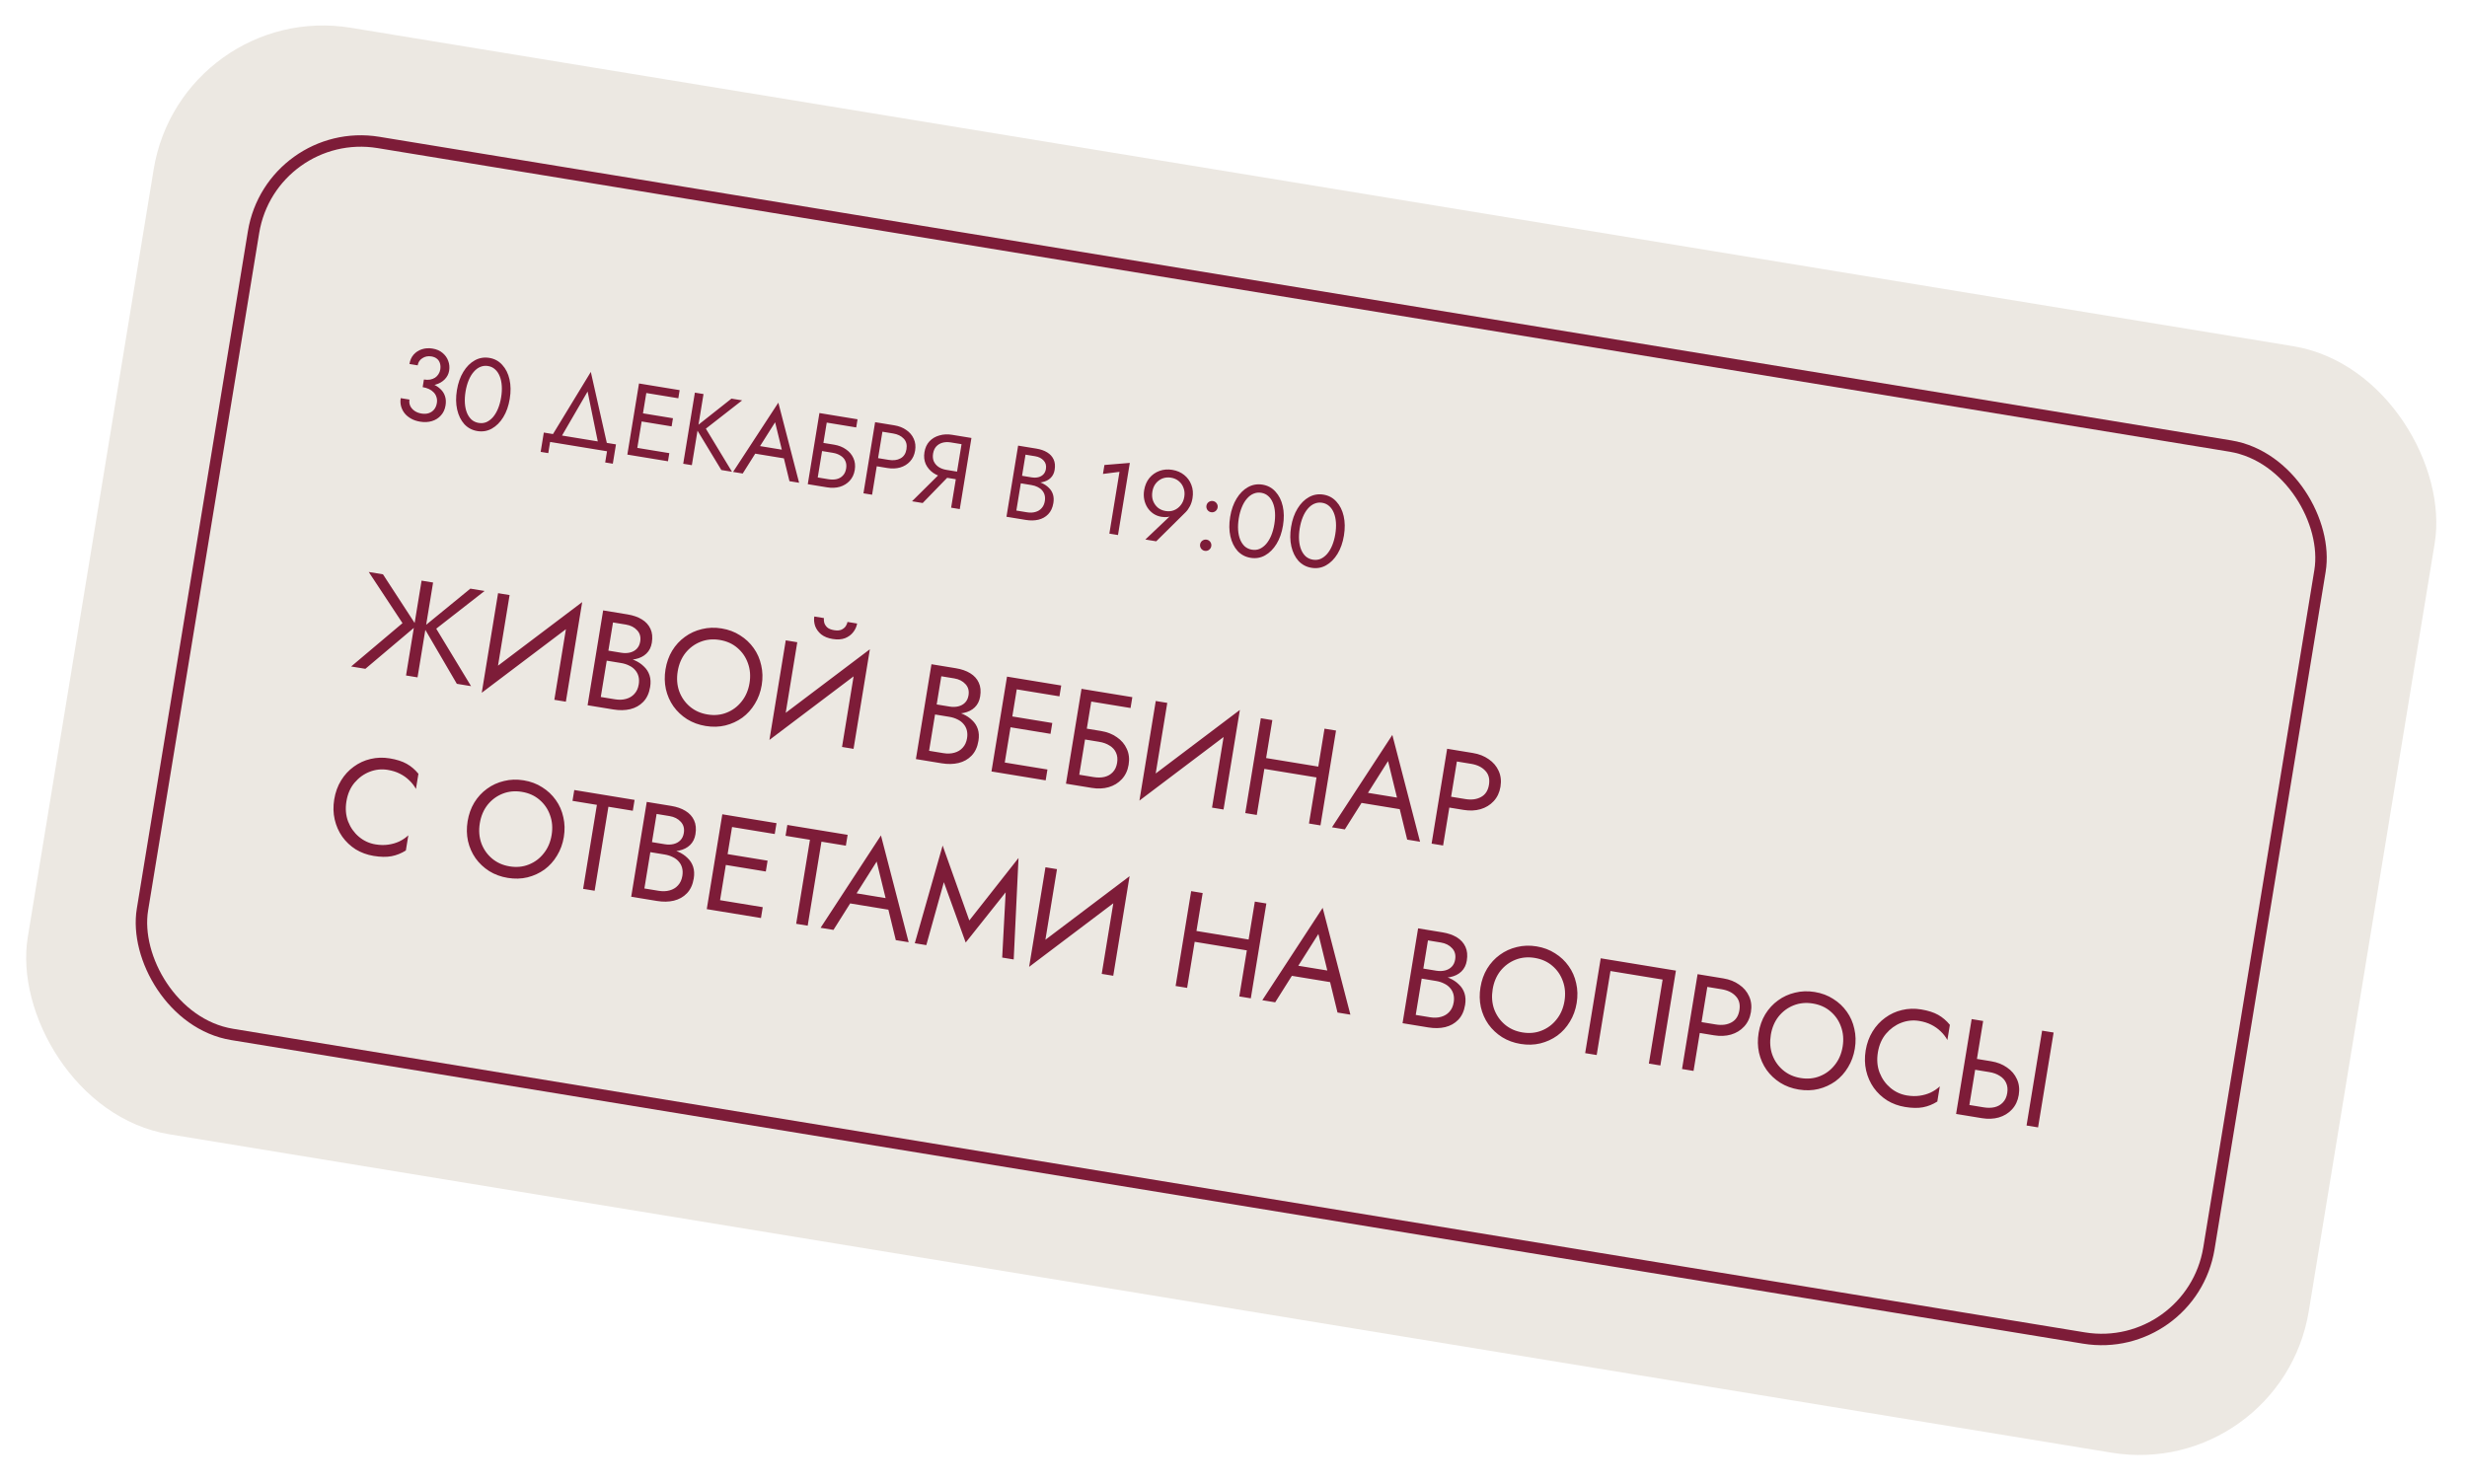 <?xml version="1.0" encoding="UTF-8"?> <svg xmlns="http://www.w3.org/2000/svg" width="339" height="204" viewBox="0 0 339 204" fill="none"> <rect x="24.933" width="317.628" height="154.097" rx="23.586" transform="rotate(9.311 24.933 0)" fill="#ECE8E2"></rect> <rect x="37.257" y="17.158" width="287.752" height="124.221" rx="14.938" transform="rotate(9.311 37.257 17.158)" stroke="#7D1C38" stroke-width="1.572"></rect> <path d="M58.125 52.923C58.758 53.027 59.331 53.006 59.842 52.861C60.354 52.715 60.776 52.474 61.108 52.136C61.441 51.799 61.645 51.402 61.719 50.946C61.796 50.48 61.754 50.033 61.595 49.606C61.445 49.18 61.185 48.812 60.815 48.503C60.454 48.195 59.995 47.995 59.436 47.904C58.905 47.817 58.412 47.851 57.956 48.005C57.512 48.152 57.137 48.397 56.832 48.739C56.537 49.083 56.347 49.51 56.264 50.022L57.395 50.208C57.465 49.779 57.681 49.452 58.044 49.224C58.407 48.988 58.817 48.907 59.274 48.981C59.599 49.035 59.859 49.144 60.051 49.31C60.254 49.477 60.391 49.69 60.463 49.951C60.536 50.202 60.548 50.481 60.498 50.788C60.459 51.021 60.377 51.232 60.25 51.422C60.133 51.613 59.977 51.774 59.784 51.904C59.592 52.026 59.367 52.114 59.11 52.167C58.854 52.211 58.568 52.207 58.251 52.155L58.125 52.923ZM57.731 57.95C58.318 58.046 58.858 58.02 59.351 57.871C59.843 57.722 60.254 57.465 60.582 57.098C60.919 56.732 61.132 56.275 61.222 55.726C61.302 55.241 61.277 54.812 61.147 54.437C61.026 54.063 60.821 53.743 60.53 53.475C60.25 53.2 59.909 52.977 59.507 52.806C59.114 52.636 58.68 52.512 58.206 52.434L58.08 53.203C58.396 53.255 58.683 53.34 58.941 53.459C59.199 53.577 59.417 53.733 59.596 53.925C59.776 54.107 59.904 54.324 59.977 54.575C60.061 54.818 60.079 55.089 60.03 55.387C59.972 55.74 59.847 56.035 59.656 56.272C59.464 56.508 59.216 56.678 58.913 56.781C58.62 56.876 58.287 56.894 57.915 56.832C57.542 56.771 57.223 56.647 56.958 56.46C56.692 56.273 56.495 56.045 56.367 55.776C56.248 55.508 56.214 55.22 56.265 54.913L55.064 54.716C55.001 55.097 55.017 55.468 55.111 55.828C55.206 56.178 55.369 56.501 55.597 56.797C55.828 57.083 56.122 57.327 56.481 57.529C56.84 57.732 57.257 57.872 57.731 57.95ZM63.973 53.81C64.066 53.242 64.207 52.73 64.397 52.274C64.588 51.808 64.819 51.42 65.09 51.111C65.362 50.792 65.662 50.564 65.99 50.427C66.33 50.282 66.686 50.24 67.058 50.301C67.44 50.363 67.763 50.517 68.029 50.761C68.297 50.996 68.508 51.308 68.665 51.697C68.822 52.077 68.917 52.518 68.95 53.02C68.984 53.513 68.954 54.044 68.861 54.612C68.768 55.18 68.626 55.697 68.434 56.162C68.245 56.619 68.014 57.006 67.742 57.325C67.471 57.634 67.171 57.862 66.841 58.009C66.513 58.147 66.157 58.184 65.776 58.121C65.403 58.06 65.079 57.911 64.802 57.675C64.536 57.431 64.324 57.118 64.167 56.739C64.011 56.35 63.916 55.909 63.882 55.416C63.849 54.913 63.88 54.378 63.973 53.81ZM62.786 53.616C62.626 54.593 62.637 55.484 62.821 56.289C63.004 57.093 63.33 57.759 63.799 58.285C64.278 58.803 64.876 59.121 65.593 59.239C66.309 59.356 66.973 59.245 67.583 58.905C68.204 58.558 68.73 58.032 69.161 57.328C69.592 56.625 69.888 55.784 70.048 54.806C70.208 53.829 70.196 52.938 70.013 52.133C69.829 51.329 69.498 50.667 69.019 50.149C68.551 49.623 67.958 49.301 67.241 49.184C66.524 49.066 65.855 49.181 65.234 49.529C64.624 49.868 64.103 50.39 63.673 51.094C63.242 51.797 62.946 52.638 62.786 53.616ZM80.744 53.807L82.295 61.403L83.552 61.609L81.186 51.111L75.591 60.304L76.848 60.51L80.744 53.807ZM83.413 62.017L83.161 63.553L84.209 63.725L84.644 61.071L74.728 59.446L74.293 62.099L75.341 62.271L75.592 60.735L83.413 62.017ZM86.861 62.582L91.791 63.391L91.974 62.273L87.044 61.465L86.861 62.582ZM88.281 53.924L93.211 54.732L93.394 53.615L88.464 52.807L88.281 53.924ZM87.64 57.834L92.29 58.596L92.473 57.479L87.823 56.717L87.64 57.834ZM87.808 52.699L86.205 62.475L87.392 62.669L88.995 52.894L87.808 52.699ZM95.486 53.958L93.883 63.733L95.07 63.928L96.673 54.153L95.486 53.958ZM100.513 54.782L95.554 58.702L99.12 64.592L100.586 64.833L96.997 58.909L101.98 55.023L100.513 54.782ZM103.196 62.249L108.363 63.096L108.127 61.91L103.798 61.2L103.196 62.249ZM106.512 58.031L107.542 62.244L107.608 62.542L108.483 66.127L109.809 66.345L106.954 55.336L100.732 64.856L102.059 65.074L104.074 61.877L104.227 61.644L106.512 58.031ZM112.434 61.899L114.431 62.227C114.85 62.295 115.206 62.425 115.5 62.617C115.804 62.801 116.023 63.042 116.155 63.341C116.297 63.642 116.335 63.992 116.27 64.392C116.204 64.793 116.056 65.113 115.825 65.352C115.604 65.593 115.319 65.757 114.971 65.843C114.633 65.921 114.254 65.926 113.835 65.858L111.838 65.53L111.655 66.647L113.652 66.975C114.285 67.079 114.868 67.055 115.399 66.903C115.942 66.743 116.393 66.468 116.753 66.078C117.125 65.68 117.359 65.183 117.457 64.587C117.556 63.982 117.492 63.436 117.266 62.95C117.049 62.465 116.709 62.065 116.244 61.749C115.79 61.427 115.247 61.213 114.614 61.109L112.617 60.782L112.434 61.899ZM112.601 56.764L110.999 66.54L112.186 66.734L113.605 58.076L117.655 58.74L117.838 57.623L112.601 56.764ZM120.252 58.019L118.65 67.794L119.837 67.989L121.439 58.213L120.252 58.019ZM120.726 59.243L122.723 59.571C123.356 59.675 123.843 59.912 124.183 60.283C124.535 60.647 124.661 61.131 124.562 61.737C124.464 62.332 124.19 62.751 123.739 62.993C123.298 63.236 122.76 63.306 122.127 63.202L120.13 62.874L119.947 63.992L121.944 64.319C122.577 64.423 123.16 64.399 123.691 64.247C124.234 64.087 124.685 63.812 125.045 63.422C125.417 63.024 125.651 62.527 125.749 61.931C125.848 61.326 125.784 60.78 125.558 60.294C125.341 59.809 125.001 59.409 124.536 59.094C124.082 58.771 123.539 58.557 122.906 58.453L120.909 58.126L120.726 59.243ZM130.931 64.86L129.604 64.643L125.323 68.888L126.789 69.129L130.931 64.86ZM133.489 60.189L132.302 59.994L130.7 69.77L131.887 69.965L133.489 60.189ZM132.661 61.129L132.833 60.081L130.836 59.754C130.212 59.651 129.629 59.68 129.087 59.84C128.546 59.99 128.09 60.26 127.721 60.648C127.36 61.039 127.131 61.536 127.031 62.142C126.934 62.737 126.993 63.282 127.208 63.777C127.434 64.263 127.779 64.668 128.242 64.993C128.706 65.308 129.251 65.517 129.874 65.619L131.871 65.947L132.043 64.899L130.046 64.572C129.627 64.503 129.267 64.368 128.965 64.165C128.673 63.964 128.457 63.709 128.317 63.399C128.186 63.091 128.153 62.736 128.218 62.336C128.284 61.936 128.428 61.611 128.651 61.36C128.883 61.111 129.169 60.938 129.51 60.841C129.861 60.746 130.245 60.732 130.664 60.801L132.661 61.129ZM140.085 66.003L141.663 66.261C142.249 66.358 142.771 66.357 143.226 66.26C143.691 66.164 144.072 65.973 144.367 65.686C144.663 65.4 144.848 65.029 144.923 64.573C145.014 64.014 144.968 63.538 144.784 63.145C144.601 62.742 144.306 62.416 143.897 62.168C143.498 61.921 143.005 61.749 142.418 61.653L139.905 61.241L138.302 71.016L140.955 71.451C141.588 71.555 142.168 71.545 142.695 71.421C143.233 71.29 143.681 71.038 144.038 70.666C144.406 70.287 144.643 69.776 144.748 69.133C144.822 68.686 144.801 68.286 144.687 67.933C144.573 67.58 144.379 67.275 144.105 67.02C143.843 66.757 143.519 66.542 143.136 66.374C142.752 66.206 142.323 66.083 141.848 66.005L140.131 65.723L140.023 66.38L141.741 66.661C142.057 66.713 142.339 66.802 142.586 66.929C142.834 67.046 143.039 67.199 143.199 67.388C143.369 67.578 143.485 67.798 143.55 68.048C143.614 68.297 143.622 68.571 143.573 68.869C143.507 69.269 143.358 69.594 143.126 69.843C142.904 70.093 142.617 70.266 142.267 70.361C141.926 70.459 141.546 70.473 141.127 70.404L139.661 70.163L140.92 62.483L142.247 62.7C142.74 62.781 143.128 62.979 143.412 63.293C143.696 63.597 143.8 63.983 143.724 64.448C143.674 64.755 143.556 65.004 143.372 65.194C143.188 65.383 142.957 65.513 142.678 65.582C142.399 65.651 142.096 65.658 141.77 65.605L140.192 65.346L140.085 66.003ZM151.563 65.131L153.833 64.844L152.441 73.334L153.628 73.529L155.253 63.614L151.764 63.902L151.563 65.131ZM162.737 68.282C162.663 68.729 162.501 69.109 162.249 69.421C162.006 69.735 161.7 69.967 161.332 70.117C160.974 70.259 160.585 70.296 160.166 70.227C159.747 70.159 159.386 69.999 159.083 69.749C158.791 69.49 158.575 69.173 158.436 68.796C158.306 68.421 158.278 68.01 158.351 67.564C158.425 67.117 158.582 66.741 158.823 66.436C159.075 66.124 159.38 65.897 159.738 65.754C160.105 65.614 160.498 65.578 160.917 65.647C161.336 65.715 161.693 65.874 161.986 66.123C162.29 66.374 162.506 66.686 162.636 67.061C162.776 67.428 162.81 67.835 162.737 68.282ZM158.881 74.39L162.921 70.392C163.15 70.162 163.349 69.884 163.517 69.558C163.685 69.231 163.802 68.868 163.868 68.468C163.978 67.798 163.925 67.187 163.709 66.635C163.503 66.085 163.172 65.629 162.715 65.267C162.267 64.907 161.727 64.675 161.094 64.571C160.47 64.469 159.884 64.516 159.335 64.713C158.787 64.91 158.322 65.235 157.942 65.689C157.571 66.145 157.33 66.708 157.22 67.378C157.147 67.825 157.153 68.256 157.238 68.671C157.324 69.078 157.474 69.446 157.687 69.778C157.91 70.111 158.181 70.384 158.499 70.599C158.827 70.816 159.191 70.956 159.591 71.022C159.908 71.074 160.193 71.082 160.448 71.048C160.711 71.014 160.955 70.897 161.18 70.695L161.107 70.611L157.387 74.145L158.881 74.39ZM164.911 74.805C164.877 75.01 164.922 75.204 165.045 75.387C165.179 75.561 165.348 75.666 165.553 75.699C165.767 75.734 165.961 75.69 166.134 75.565C166.309 75.431 166.413 75.262 166.447 75.057C166.482 74.843 166.437 74.649 166.313 74.476C166.188 74.302 166.019 74.198 165.805 74.163C165.6 74.13 165.406 74.174 165.223 74.297C165.05 74.422 164.946 74.591 164.911 74.805ZM165.781 69.499C165.747 69.703 165.792 69.897 165.915 70.08C166.049 70.255 166.218 70.359 166.423 70.393C166.637 70.428 166.831 70.383 167.004 70.258C167.179 70.125 167.283 69.955 167.317 69.75C167.352 69.536 167.307 69.343 167.183 69.169C167.058 68.996 166.889 68.891 166.675 68.856C166.47 68.823 166.276 68.868 166.093 68.99C165.92 69.115 165.816 69.284 165.781 69.499ZM170.226 71.231C170.319 70.663 170.461 70.151 170.65 69.695C170.841 69.229 171.072 68.841 171.343 68.532C171.615 68.213 171.915 67.985 172.244 67.848C172.583 67.703 172.939 67.661 173.311 67.722C173.693 67.784 174.017 67.938 174.283 68.182C174.55 68.417 174.762 68.729 174.918 69.118C175.076 69.498 175.171 69.939 175.203 70.441C175.237 70.934 175.207 71.465 175.114 72.033C175.021 72.601 174.879 73.118 174.688 73.583C174.498 74.04 174.267 74.427 173.995 74.746C173.725 75.055 173.424 75.283 173.094 75.43C172.766 75.567 172.411 75.605 172.029 75.542C171.657 75.481 171.332 75.332 171.055 75.096C170.789 74.851 170.578 74.54 170.42 74.16C170.264 73.771 170.169 73.33 170.135 72.837C170.103 72.334 170.133 71.799 170.226 71.231ZM169.039 71.037C168.879 72.014 168.891 72.905 169.074 73.71C169.258 74.514 169.584 75.18 170.052 75.706C170.531 76.224 171.129 76.542 171.846 76.659C172.563 76.777 173.226 76.666 173.836 76.326C174.457 75.979 174.983 75.453 175.414 74.749C175.845 74.046 176.141 73.205 176.301 72.227C176.461 71.25 176.45 70.359 176.266 69.554C176.083 68.75 175.751 68.088 175.272 67.57C174.804 67.044 174.211 66.722 173.494 66.605C172.778 66.487 172.109 66.602 171.487 66.949C170.877 67.289 170.357 67.811 169.926 68.515C169.495 69.218 169.199 70.059 169.039 71.037ZM178.6 72.604C178.693 72.036 178.834 71.524 179.024 71.068C179.215 70.602 179.446 70.214 179.716 69.905C179.989 69.586 180.289 69.358 180.617 69.221C180.957 69.076 181.313 69.034 181.685 69.095C182.067 69.157 182.39 69.311 182.656 69.555C182.924 69.79 183.135 70.102 183.292 70.491C183.449 70.871 183.544 71.312 183.577 71.814C183.61 72.307 183.581 72.838 183.488 73.406C183.395 73.974 183.252 74.49 183.061 74.956C182.872 75.413 182.641 75.8 182.369 76.119C182.098 76.428 181.798 76.656 181.468 76.803C181.139 76.94 180.784 76.978 180.403 76.915C180.03 76.854 179.706 76.705 179.429 76.469C179.163 76.224 178.951 75.912 178.794 75.533C178.638 75.144 178.543 74.703 178.509 74.21C178.476 73.707 178.507 73.172 178.6 72.604ZM177.413 72.41C177.253 73.387 177.264 74.278 177.448 75.083C177.631 75.887 177.957 76.552 178.426 77.079C178.905 77.597 179.503 77.915 180.22 78.032C180.936 78.15 181.6 78.039 182.21 77.699C182.831 77.352 183.357 76.826 183.788 76.122C184.219 75.418 184.514 74.578 184.675 73.6C184.835 72.623 184.823 71.732 184.64 70.927C184.456 70.123 184.125 69.461 183.646 68.943C183.178 68.417 182.585 68.095 181.868 67.977C181.151 67.86 180.482 67.975 179.861 68.322C179.251 68.662 178.73 69.184 178.3 69.888C177.869 70.591 177.573 71.432 177.413 72.41Z" fill="#7D1C38"></path> <path d="M52.624 78.926L50.669 78.605L55.309 85.638L48.252 91.594L50.208 91.914L57.221 85.989L52.624 78.926ZM57.931 79.796L55.794 92.83L57.376 93.09L59.513 80.055L57.931 79.796ZM64.634 80.895L58.208 86.151L62.776 93.975L64.731 94.295L59.946 86.398L66.589 81.215L64.634 80.895ZM79.511 85.15L80.001 82.745L66.689 92.8L66.198 95.205L79.511 85.15ZM70.025 81.779L68.442 81.519L66.198 95.205L68.117 93.416L70.025 81.779ZM80.001 82.745L78.082 84.534L76.174 96.172L77.757 96.431L80.001 82.745ZM83.121 90.236L85.225 90.581C86.007 90.709 86.702 90.708 87.309 90.578C87.929 90.451 88.436 90.196 88.83 89.814C89.224 89.433 89.471 88.938 89.571 88.33C89.693 87.585 89.631 86.95 89.386 86.425C89.143 85.888 88.749 85.454 88.204 85.123C87.671 84.793 87.014 84.564 86.232 84.436L82.88 83.886L80.743 96.921L84.281 97.501C85.125 97.639 85.899 97.626 86.602 97.46C87.319 97.285 87.915 96.949 88.392 96.454C88.883 95.948 89.198 95.267 89.339 94.41C89.436 93.814 89.409 93.281 89.257 92.81C89.105 92.339 88.846 91.933 88.481 91.593C88.131 91.242 87.7 90.955 87.189 90.731C86.677 90.507 86.105 90.343 85.472 90.239L83.182 89.863L83.038 90.739L85.328 91.114C85.751 91.183 86.126 91.302 86.455 91.471C86.787 91.627 87.059 91.831 87.273 92.083C87.499 92.337 87.655 92.63 87.74 92.963C87.826 93.295 87.836 93.66 87.771 94.058C87.684 94.591 87.485 95.024 87.176 95.356C86.879 95.69 86.497 95.92 86.03 96.047C85.576 96.177 85.069 96.196 84.51 96.104L82.555 95.784L84.234 85.543L86.003 85.832C86.661 85.94 87.179 86.204 87.556 86.623C87.936 87.029 88.075 87.543 87.973 88.163C87.906 88.573 87.749 88.904 87.504 89.157C87.259 89.41 86.95 89.582 86.578 89.674C86.206 89.766 85.803 89.777 85.368 89.706L83.264 89.361L83.121 90.236ZM93.126 92.259C93.287 91.278 93.641 90.437 94.189 89.737C94.75 89.038 95.44 88.527 96.258 88.202C97.076 87.877 97.957 87.792 98.9 87.947C99.856 88.104 100.663 88.466 101.322 89.033C101.994 89.602 102.478 90.305 102.774 91.144C103.082 91.985 103.156 92.896 102.995 93.877C102.834 94.857 102.473 95.697 101.913 96.395C101.364 97.096 100.681 97.608 99.863 97.933C99.057 98.26 98.177 98.345 97.221 98.188C96.277 98.034 95.47 97.672 94.798 97.103C94.127 96.534 93.637 95.829 93.329 94.988C93.033 94.149 92.965 93.239 93.126 92.259ZM91.45 91.984C91.296 92.927 91.312 93.835 91.501 94.707C91.702 95.582 92.05 96.372 92.546 97.078C93.044 97.771 93.668 98.358 94.418 98.838C95.17 99.305 96.018 99.616 96.961 99.771C97.917 99.928 98.82 99.904 99.669 99.699C100.533 99.483 101.312 99.127 102.005 98.629C102.701 98.118 103.277 97.48 103.734 96.713C104.204 95.949 104.516 95.095 104.671 94.151C104.827 93.196 104.804 92.287 104.601 91.425C104.413 90.553 104.07 89.77 103.572 89.076C103.075 88.37 102.451 87.784 101.699 87.316C100.962 86.838 100.115 86.521 99.159 86.364C98.216 86.21 97.312 86.24 96.448 86.455C95.587 86.658 94.808 87.015 94.112 87.525C93.419 88.024 92.837 88.655 92.368 89.419C91.913 90.173 91.607 91.028 91.45 91.984ZM119.043 91.632L119.533 89.227L106.22 99.281L105.73 101.687L119.043 91.632ZM109.557 88.26L107.974 88.001L105.73 101.687L107.649 99.898L109.557 88.26ZM119.533 89.227L117.614 91.015L115.706 102.653L117.289 102.913L119.533 89.227ZM111.896 84.724C111.827 85.146 111.864 85.579 112.008 86.023C112.166 86.457 112.441 86.84 112.833 87.172C113.239 87.494 113.765 87.707 114.411 87.813C115.068 87.921 115.635 87.886 116.11 87.709C116.587 87.52 116.964 87.244 117.24 86.881C117.531 86.508 117.711 86.111 117.78 85.689L116.458 85.472C116.431 85.633 116.356 85.819 116.233 86.028C116.111 86.225 115.919 86.391 115.654 86.526C115.392 86.648 115.043 86.674 114.609 86.603C114.175 86.532 113.853 86.396 113.643 86.196C113.436 85.984 113.306 85.765 113.254 85.539C113.203 85.302 113.192 85.102 113.218 84.941L111.896 84.724ZM128.235 97.633L130.339 97.978C131.121 98.106 131.816 98.105 132.424 97.975C133.044 97.847 133.551 97.593 133.945 97.211C134.339 96.83 134.586 96.335 134.685 95.726C134.807 94.982 134.746 94.347 134.5 93.822C134.257 93.285 133.863 92.851 133.318 92.519C132.786 92.19 132.129 91.961 131.346 91.833L127.995 91.283L125.858 104.318L129.396 104.898C130.24 105.036 131.013 105.023 131.716 104.857C132.433 104.682 133.03 104.346 133.506 103.851C133.997 103.345 134.313 102.664 134.453 101.807C134.551 101.211 134.524 100.678 134.371 100.207C134.219 99.736 133.961 99.33 133.596 98.99C133.245 98.639 132.814 98.352 132.303 98.127C131.792 97.903 131.219 97.74 130.586 97.636L128.296 97.26L128.152 98.135L130.443 98.511C130.865 98.58 131.241 98.699 131.57 98.868C131.901 99.024 132.174 99.228 132.387 99.48C132.613 99.734 132.769 100.027 132.855 100.359C132.941 100.692 132.951 101.057 132.886 101.454C132.798 101.988 132.6 102.421 132.29 102.753C131.993 103.086 131.611 103.317 131.144 103.444C130.69 103.574 130.183 103.593 129.625 103.501L127.669 103.181L129.349 92.939L131.118 93.229C131.775 93.337 132.293 93.601 132.671 94.019C133.05 94.426 133.189 94.939 133.087 95.56C133.02 95.97 132.864 96.301 132.618 96.554C132.373 96.807 132.064 96.979 131.692 97.071C131.32 97.163 130.917 97.174 130.483 97.102L128.378 96.757L128.235 97.633ZM137.116 106.163L143.689 107.241L143.933 105.751L137.36 104.674L137.116 106.163ZM139.009 94.619L145.582 95.697L145.826 94.207L139.253 93.129L139.009 94.619ZM138.154 99.832L144.355 100.849L144.599 99.359L138.398 98.343L138.154 99.832ZM138.378 92.986L136.241 106.02L137.824 106.279L139.961 93.245L138.378 92.986ZM148.392 101.511L151.054 101.948C151.613 102.039 152.088 102.213 152.479 102.468C152.885 102.713 153.177 103.035 153.354 103.434C153.543 103.834 153.594 104.302 153.506 104.835C153.419 105.369 153.221 105.796 152.914 106.115C152.619 106.436 152.239 106.654 151.774 106.769C151.324 106.874 150.819 106.88 150.26 106.789L147.598 106.352L147.354 107.842L150.016 108.278C150.86 108.417 151.637 108.385 152.346 108.182C153.069 107.97 153.671 107.603 154.151 107.083C154.646 106.552 154.959 105.889 155.089 105.095C155.221 104.288 155.137 103.56 154.835 102.912C154.546 102.265 154.092 101.732 153.472 101.311C152.867 100.881 152.143 100.596 151.298 100.458L148.636 100.021L148.392 101.511ZM148.615 94.664L146.478 107.698L148.061 107.958L149.954 96.413L155.354 97.299L155.598 95.809L148.615 94.664ZM169.885 99.968L170.375 97.563L157.063 107.617L156.573 110.023L169.885 99.968ZM160.399 96.596L158.817 96.337L156.573 110.023L158.491 108.234L160.399 96.596ZM170.375 97.563L168.456 99.351L166.548 110.989L168.131 111.249L170.375 97.563ZM173.031 105.551L181.969 107.016L182.213 105.527L173.275 104.061L173.031 105.551ZM182.006 100.139L179.869 113.173L181.452 113.433L183.589 100.398L182.006 100.139ZM173.255 98.704L171.118 111.738L172.7 111.998L174.837 98.963L173.255 98.704ZM186.317 110.215L193.206 111.344L192.892 109.763L187.12 108.817L186.317 110.215ZM190.738 104.592L192.112 110.209L192.199 110.606L193.366 115.386L195.135 115.676L191.327 100.998L183.032 113.692L184.801 113.982L187.488 109.719L187.692 109.408L190.738 104.592ZM198.858 102.902L196.721 115.936L198.303 116.195L200.44 103.161L198.858 102.902ZM199.489 104.535L202.151 104.971C202.995 105.11 203.645 105.427 204.099 105.922C204.567 106.406 204.736 107.052 204.603 107.859C204.473 108.654 204.107 109.212 203.506 109.534C202.918 109.858 202.202 109.951 201.357 109.813L198.695 109.376L198.451 110.866L201.113 111.302C201.957 111.441 202.734 111.409 203.443 111.206C204.166 110.993 204.768 110.627 205.248 110.106C205.743 109.576 206.056 108.913 206.186 108.119C206.318 107.312 206.234 106.584 205.932 105.935C205.643 105.289 205.189 104.756 204.569 104.335C203.964 103.905 203.24 103.62 202.395 103.482L199.733 103.045L199.489 104.535ZM47.603 110.129C47.77 109.111 48.139 108.26 48.71 107.576C49.296 106.882 49.99 106.377 50.794 106.063C51.598 105.748 52.428 105.661 53.284 105.802C53.905 105.904 54.457 106.077 54.939 106.322C55.434 106.569 55.868 106.876 56.241 107.243C56.617 107.597 56.922 107.992 57.156 108.425L57.498 106.34C57.032 105.766 56.495 105.308 55.888 104.967C55.281 104.625 54.5 104.376 53.544 104.219C52.638 104.071 51.76 104.099 50.91 104.304C50.075 104.498 49.31 104.851 48.615 105.361C47.921 105.859 47.34 106.491 46.87 107.255C46.401 108.019 46.086 108.886 45.928 109.854C45.769 110.822 45.79 111.743 45.991 112.618C46.192 113.492 46.54 114.282 47.036 114.988C47.534 115.682 48.147 116.26 48.874 116.723C49.616 117.176 50.44 117.477 51.346 117.626C52.302 117.782 53.122 117.796 53.806 117.666C54.49 117.536 55.145 117.274 55.77 116.879L56.112 114.793C55.751 115.129 55.335 115.412 54.864 115.64C54.396 115.857 53.887 116.003 53.339 116.079C52.804 116.157 52.226 116.145 51.605 116.043C50.749 115.903 49.99 115.555 49.329 115.001C48.667 114.446 48.17 113.746 47.837 112.901C47.517 112.058 47.439 111.134 47.603 110.129ZM65.933 113.134C66.094 112.153 66.448 111.313 66.996 110.612C67.557 109.914 68.246 109.402 69.065 109.077C69.883 108.753 70.763 108.668 71.707 108.822C72.663 108.979 73.47 109.341 74.129 109.908C74.801 110.477 75.285 111.181 75.581 112.02C75.889 112.861 75.963 113.771 75.802 114.752C75.641 115.733 75.28 116.572 74.719 117.271C74.171 117.971 73.488 118.484 72.67 118.808C71.864 119.135 70.984 119.22 70.028 119.064C69.084 118.909 68.277 118.547 67.605 117.978C66.934 117.409 66.444 116.704 66.136 115.863C65.84 115.024 65.772 114.115 65.933 113.134ZM64.257 112.859C64.102 113.803 64.119 114.71 64.308 115.583C64.508 116.457 64.857 117.247 65.353 117.953C65.851 118.646 66.475 119.233 67.225 119.713C67.977 120.181 68.825 120.492 69.768 120.646C70.724 120.803 71.627 120.779 72.476 120.574C73.34 120.359 74.119 120.002 74.812 119.504C75.508 118.993 76.084 118.355 76.541 117.588C77.011 116.824 77.323 115.97 77.478 115.027C77.634 114.071 77.611 113.162 77.408 112.3C77.22 111.428 76.877 110.645 76.378 109.952C75.882 109.246 75.258 108.659 74.506 108.191C73.769 107.714 72.922 107.396 71.966 107.24C71.023 107.085 70.119 107.115 69.255 107.331C68.394 107.533 67.615 107.89 66.919 108.401C66.226 108.899 65.644 109.53 65.175 110.294C64.72 111.048 64.414 111.903 64.257 112.859ZM78.67 110.06L82.022 110.609L80.129 122.154L81.712 122.413L83.604 110.869L86.956 111.418L87.2 109.929L78.914 108.57L78.67 110.06ZM89.113 116.552L91.217 116.897C91.999 117.025 92.694 117.024 93.302 116.895C93.922 116.767 94.429 116.512 94.823 116.131C95.217 115.749 95.464 115.254 95.564 114.646C95.686 113.901 95.624 113.266 95.379 112.742C95.135 112.205 94.741 111.77 94.196 111.439C93.664 111.109 93.007 110.881 92.225 110.752L88.873 110.203L86.736 123.237L90.274 123.817C91.118 123.956 91.891 123.942 92.594 123.777C93.311 123.601 93.908 123.266 94.385 122.77C94.875 122.264 95.191 121.583 95.331 120.727C95.429 120.131 95.402 119.597 95.25 119.126C95.097 118.655 94.839 118.249 94.474 117.909C94.124 117.558 93.693 117.271 93.181 117.047C92.67 116.823 92.098 116.659 91.465 116.555L89.174 116.18L89.031 117.055L91.321 117.43C91.743 117.5 92.119 117.618 92.448 117.787C92.779 117.943 93.052 118.148 93.266 118.399C93.492 118.653 93.647 118.946 93.733 119.279C93.819 119.612 93.829 119.977 93.764 120.374C93.676 120.908 93.478 121.34 93.169 121.672C92.872 122.006 92.49 122.236 92.023 122.364C91.568 122.493 91.061 122.512 90.503 122.421L88.548 122.1L90.227 111.859L91.996 112.149C92.654 112.257 93.171 112.52 93.549 112.939C93.928 113.345 94.067 113.859 93.966 114.48C93.898 114.889 93.742 115.22 93.497 115.473C93.251 115.726 92.942 115.899 92.57 115.991C92.198 116.083 91.795 116.093 91.361 116.022L89.257 115.677L89.113 116.552ZM97.994 125.083L104.567 126.161L104.811 124.671L98.239 123.593L97.994 125.083ZM99.887 113.538L106.46 114.616L106.704 113.126L100.131 112.049L99.887 113.538ZM99.032 118.752L105.233 119.769L105.477 118.279L99.276 117.262L99.032 118.752ZM99.256 111.905L97.119 124.939L98.702 125.199L100.839 112.165L99.256 111.905ZM107.946 114.86L111.298 115.409L109.405 126.954L110.988 127.213L112.88 115.669L116.232 116.218L116.476 114.729L108.19 113.37L107.946 114.86ZM116.046 124.027L122.936 125.157L122.621 123.576L116.849 122.629L116.046 124.027ZM120.467 118.404L121.841 124.021L121.929 124.418L123.095 129.198L124.864 129.488L121.056 114.81L112.761 127.504L114.53 127.794L117.217 123.531L117.421 123.22L120.467 118.404ZM129.7 121.237L132.7 129.53L138.191 122.629L137.715 131.595L139.298 131.855L139.959 117.909L133.197 126.495L129.532 116.2L125.705 129.626L127.288 129.886L129.7 121.237ZM154.73 122.817L155.22 120.412L141.907 130.466L141.417 132.872L154.73 122.817ZM145.244 119.445L143.661 119.186L141.417 132.872L143.336 131.083L145.244 119.445ZM155.22 120.412L153.301 122.2L151.393 133.838L152.976 134.098L155.22 120.412ZM163.458 129.315L172.396 130.78L172.64 129.291L163.702 127.825L163.458 129.315ZM172.433 123.903L170.296 136.937L171.879 137.197L174.016 124.163L172.433 123.903ZM163.682 122.468L161.545 135.502L163.127 135.762L165.265 122.728L163.682 122.468ZM176.744 133.979L183.634 135.109L183.319 133.527L177.547 132.581L176.744 133.979ZM181.165 128.356L182.539 133.973L182.627 134.37L183.793 139.15L185.562 139.44L181.754 124.762L173.459 137.456L175.228 137.746L177.915 133.483L178.119 133.172L181.165 128.356ZM195.107 133.931L197.211 134.276C197.993 134.404 198.688 134.403 199.296 134.273C199.916 134.145 200.423 133.891 200.817 133.509C201.211 133.128 201.458 132.633 201.558 132.024C201.68 131.28 201.618 130.645 201.373 130.12C201.129 129.583 200.735 129.149 200.191 128.817C199.658 128.488 199.001 128.259 198.219 128.131L194.867 127.581L192.73 140.616L196.268 141.196C197.112 141.334 197.886 141.321 198.588 141.155C199.305 140.98 199.902 140.644 200.379 140.149C200.869 139.643 201.185 138.962 201.326 138.105C201.423 137.509 201.396 136.976 201.244 136.505C201.092 136.033 200.833 135.628 200.468 135.288C200.118 134.937 199.687 134.65 199.175 134.425C198.664 134.201 198.092 134.037 197.459 133.934L195.168 133.558L195.025 134.433L197.315 134.809C197.737 134.878 198.113 134.997 198.442 135.166C198.774 135.322 199.046 135.526 199.26 135.778C199.486 136.031 199.642 136.325 199.727 136.657C199.813 136.99 199.823 137.355 199.758 137.752C199.671 138.286 199.472 138.719 199.163 139.051C198.866 139.384 198.484 139.615 198.017 139.742C197.562 139.872 197.056 139.891 196.497 139.799L194.542 139.478L196.221 129.237L197.99 129.527C198.648 129.635 199.166 129.899 199.543 130.317C199.923 130.724 200.061 131.237 199.96 131.858C199.893 132.268 199.736 132.599 199.491 132.852C199.245 133.105 198.937 133.277 198.565 133.369C198.193 133.461 197.789 133.472 197.355 133.4L195.251 133.055L195.107 133.931ZM205.113 135.953C205.274 134.973 205.628 134.132 206.176 133.432C206.737 132.733 207.426 132.222 208.244 131.897C209.063 131.572 209.943 131.487 210.887 131.642C211.843 131.799 212.65 132.16 213.309 132.727C213.981 133.296 214.464 134 214.76 134.839C215.069 135.68 215.142 136.591 214.982 137.571C214.821 138.552 214.46 139.392 213.899 140.09C213.351 140.791 212.668 141.303 211.85 141.628C211.044 141.955 210.163 142.04 209.208 141.883C208.264 141.728 207.457 141.367 206.785 140.798C206.114 140.228 205.624 139.524 205.315 138.683C205.02 137.844 204.952 136.934 205.113 135.953ZM203.437 135.679C203.282 136.622 203.299 137.53 203.488 138.402C203.688 139.276 204.037 140.066 204.533 140.772C205.031 141.466 205.655 142.053 206.405 142.533C207.157 143 208.005 143.311 208.948 143.466C209.904 143.622 210.807 143.598 211.656 143.393C212.52 143.178 213.299 142.821 213.992 142.323C214.688 141.813 215.264 141.174 215.721 140.408C216.191 139.644 216.503 138.79 216.657 137.846C216.814 136.89 216.791 135.982 216.588 135.12C216.4 134.247 216.056 133.465 215.558 132.771C215.062 132.065 214.438 131.478 213.686 131.011C212.949 130.533 212.102 130.216 211.146 130.059C210.203 129.904 209.299 129.935 208.435 130.15C207.573 130.353 206.795 130.71 206.099 131.22C205.406 131.718 204.824 132.35 204.355 133.114C203.9 133.868 203.594 134.723 203.437 135.679ZM228.468 134.62L226.576 146.165L228.158 146.424L230.295 133.39L219.961 131.696L217.824 144.73L219.407 144.989L221.3 133.445L228.468 134.62ZM233.272 133.878L231.135 146.912L232.717 147.172L234.854 134.137L233.272 133.878ZM233.903 135.511L236.565 135.948C237.409 136.086 238.059 136.403 238.513 136.898C238.981 137.383 239.15 138.028 239.017 138.835C238.887 139.63 238.522 140.188 237.921 140.51C237.332 140.834 236.616 140.927 235.772 140.789L233.109 140.352L232.865 141.842L235.527 142.279C236.371 142.417 237.148 142.385 237.857 142.182C238.58 141.97 239.182 141.603 239.662 141.083C240.157 140.552 240.47 139.889 240.6 139.095C240.732 138.288 240.648 137.56 240.346 136.912C240.057 136.265 239.603 135.732 238.983 135.312C238.378 134.881 237.654 134.596 236.81 134.458L234.147 134.021L233.903 135.511ZM243.335 142.22C243.496 141.24 243.851 140.399 244.399 139.699C244.96 139 245.649 138.489 246.467 138.164C247.285 137.839 248.166 137.754 249.109 137.909C250.065 138.065 250.873 138.427 251.532 138.994C252.203 139.563 252.687 140.267 252.983 141.106C253.291 141.947 253.365 142.858 253.204 143.838C253.043 144.819 252.683 145.659 252.122 146.357C251.574 147.057 250.891 147.57 250.073 147.895C249.267 148.222 248.386 148.307 247.43 148.15C246.487 147.995 245.679 147.633 245.008 147.064C244.336 146.495 243.846 145.79 243.538 144.95C243.242 144.111 243.175 143.201 243.335 142.22ZM241.66 141.946C241.505 142.889 241.522 143.797 241.71 144.669C241.911 145.543 242.26 146.333 242.756 147.039C243.254 147.733 243.878 148.32 244.628 148.799C245.38 149.267 246.227 149.578 247.171 149.733C248.127 149.889 249.029 149.865 249.879 149.66C250.743 149.445 251.521 149.088 252.215 148.59C252.91 148.08 253.487 147.441 253.944 146.675C254.413 145.91 254.725 145.057 254.88 144.113C255.037 143.157 255.014 142.248 254.811 141.387C254.622 140.514 254.279 139.731 253.781 139.038C253.285 138.332 252.661 137.745 251.909 137.278C251.171 136.8 250.325 136.483 249.369 136.326C248.425 136.171 247.522 136.202 246.658 136.417C245.796 136.62 245.017 136.976 244.322 137.487C243.628 137.985 243.047 138.616 242.577 139.381C242.122 140.135 241.816 140.99 241.66 141.946ZM258.046 144.632C258.213 143.614 258.582 142.763 259.153 142.079C259.739 141.385 260.433 140.881 261.237 140.566C262.04 140.252 262.871 140.165 263.727 140.305C264.348 140.407 264.899 140.58 265.382 140.825C265.877 141.072 266.311 141.379 266.684 141.746C267.059 142.101 267.364 142.495 267.599 142.929L267.941 140.843C267.474 140.27 266.937 139.812 266.331 139.47C265.724 139.129 264.942 138.879 263.987 138.723C263.08 138.574 262.203 138.602 261.353 138.807C260.518 139.002 259.753 139.354 259.057 139.865C258.364 140.363 257.782 140.994 257.313 141.759C256.843 142.523 256.529 143.389 256.37 144.357C256.212 145.326 256.233 146.247 256.433 147.121C256.634 147.995 256.983 148.786 257.479 149.492C257.977 150.185 258.59 150.764 259.317 151.227C260.058 151.68 260.882 151.981 261.788 152.129C262.744 152.286 263.564 152.299 264.248 152.169C264.933 152.039 265.588 151.777 266.213 151.382L266.555 149.297C266.194 149.633 265.778 149.915 265.307 150.144C264.838 150.36 264.33 150.506 263.782 150.582C263.247 150.66 262.669 150.648 262.048 150.547C261.191 150.406 260.433 150.059 259.771 149.504C259.11 148.95 258.613 148.25 258.28 147.405C257.959 146.562 257.881 145.638 258.046 144.632ZM280.613 141.64L278.476 154.674L280.059 154.934L282.196 141.899L280.613 141.64ZM270.931 140.052L268.794 153.087L270.376 153.346L272.513 140.312L270.931 140.052ZM270.707 146.899L273.369 147.336C273.928 147.427 274.403 147.601 274.795 147.856C275.201 148.101 275.492 148.423 275.669 148.822C275.858 149.222 275.909 149.69 275.821 150.224C275.734 150.757 275.537 151.184 275.229 151.503C274.934 151.824 274.554 152.043 274.089 152.158C273.639 152.262 273.134 152.269 272.576 152.177L269.913 151.74L269.669 153.23L272.331 153.667C273.176 153.805 273.952 153.773 274.661 153.571C275.384 153.358 275.986 152.991 276.466 152.471C276.961 151.94 277.274 151.277 277.404 150.483C277.537 149.676 277.452 148.948 277.15 148.3C276.861 147.653 276.407 147.12 275.787 146.7C275.182 146.269 274.458 145.985 273.614 145.846L270.951 145.41L270.707 146.899Z" fill="#7D1C38"></path> </svg> 